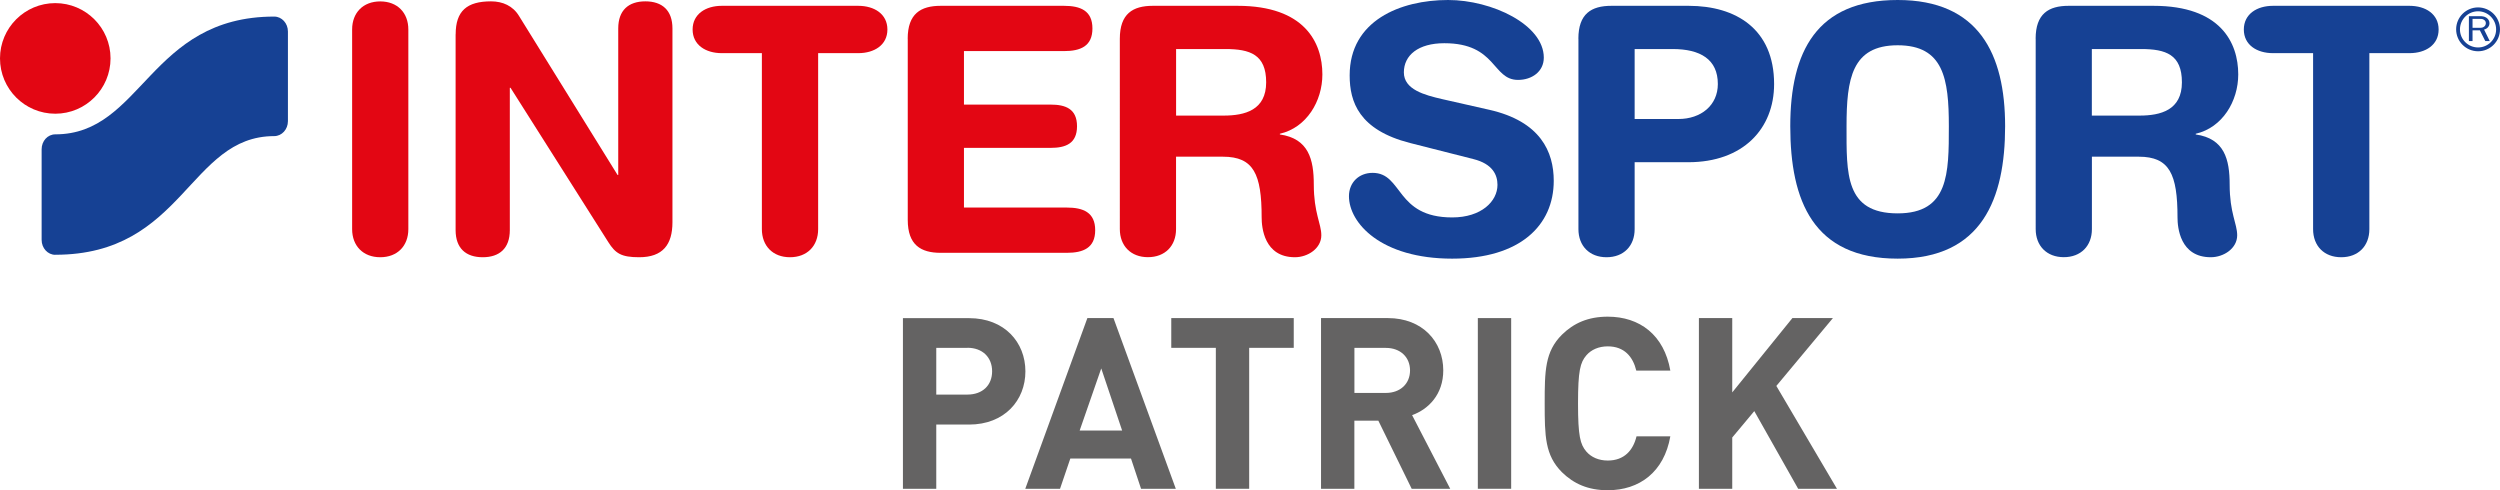 <?xml version="1.0" encoding="UTF-8"?><svg id="Ebene_2" xmlns="http://www.w3.org/2000/svg" viewBox="0 0 425.2 83.38"><defs><style>.cls-1{fill:#e30613;}.cls-2{fill:#164194;}.cls-3{fill:#646363;}</style></defs><g id="Ebene_1-2"><g><path class="cls-1" d="m59.89,5.02c0-2.86,1.87-4.78,4.78-4.78s4.78,1.92,4.78,4.78v33.95c0,2.86-1.87,4.78-4.78,4.78s-4.78-1.93-4.78-4.78V5.02Z"/><path class="cls-1" d="m77.5,5.83c0-3.97,1.92-5.6,6.01-5.6,1.98,0,3.73.76,4.78,2.51l16.74,27.01h.12V4.84c0-3.09,1.75-4.61,4.61-4.61s4.61,1.52,4.61,4.61v32.96c0,3.79-1.63,5.95-5.66,5.95-3.04,0-4.03-.64-5.25-2.57l-16.63-26.25h-.12v24.21c0,3.09-1.75,4.61-4.61,4.61s-4.61-1.52-4.61-4.61V5.83Z"/><path class="cls-1" d="m129.58,9.04h-6.82c-2.74,0-4.96-1.4-4.96-4.02s2.22-4.03,4.96-4.03h23.21c2.74,0,4.96,1.4,4.96,4.03s-2.22,4.02-4.96,4.02h-6.82v29.93c0,2.86-1.87,4.78-4.79,4.78s-4.78-1.93-4.78-4.78V9.04Z"/><path class="cls-1" d="m154.38,6.59c0-4.26,2.22-5.6,5.6-5.6h20.98c2.8,0,4.84.82,4.84,3.85s-2.04,3.85-4.84,3.85h-17.01v9.1h14.74c2.51,0,4.49.7,4.49,3.68s-1.98,3.68-4.49,3.68h-14.74v10.15h17.48c2.8,0,4.84.82,4.84,3.85s-2.04,3.85-4.84,3.85h-21.44c-3.38,0-5.6-1.34-5.6-5.6V6.59Z"/><path class="cls-1" d="m190.46,6.59c0-4.26,2.22-5.6,5.6-5.6h14.44c11.38,0,14.41,6.24,14.41,11.67,0,4.55-2.68,9.04-7.23,10.09v.12c4.9.7,5.77,4.26,5.77,8.52,0,4.84,1.28,6.65,1.28,8.63,0,2.22-2.28,3.73-4.49,3.73-5.25,0-5.66-5.08-5.66-6.77,0-7.35-1.34-10.33-6.59-10.33h-7.97v12.31c0,2.86-1.87,4.78-4.78,4.78s-4.78-1.93-4.78-4.78V6.59Zm9.57,13.07h8.08c3.62,0,7.24-.93,7.24-5.66s-2.74-5.66-6.94-5.66h-8.38v11.32Z"/><path class="cls-2" d="m346.22,6.59c0-4.26,2.22-5.6,5.6-5.6h14.45c11.38,0,14.41,6.24,14.41,11.67,0,4.55-2.68,9.04-7.23,10.09v.12c4.9.7,5.77,4.26,5.77,8.52,0,4.84,1.28,6.65,1.28,8.63,0,2.22-2.28,3.73-4.49,3.73-5.25,0-5.66-5.08-5.66-6.77,0-7.35-1.34-10.33-6.59-10.33h-7.97v12.31c0,2.86-1.87,4.78-4.78,4.78s-4.78-1.93-4.78-4.78V6.59Zm9.57,13.07h8.08c3.62,0,7.23-.93,7.23-5.66s-2.74-5.66-6.94-5.66h-8.38v11.32Z"/><path class="cls-2" d="m253.29,18.67c8.75,1.98,10.97,7.18,10.97,12.08,0,7.58-5.72,13.24-17.27,13.24-12.13,0-17.56-6.07-17.56-10.62,0-2.33,1.69-3.97,4.02-3.97,5.19,0,3.85,7.58,13.54,7.58,4.96,0,7.7-2.74,7.7-5.54,0-1.69-.82-3.56-4.08-4.38l-10.79-2.74c-8.69-2.22-10.27-7-10.27-11.49C229.54,3.5,238.18,0,246.29,0c7.47,0,16.28,4.2,16.28,9.8,0,2.39-2.04,3.79-4.38,3.79-4.43,0-3.62-6.24-12.54-6.24-4.43,0-6.88,2.04-6.88,4.96s3.5,3.85,6.53,4.55l7.99,1.81Z"/><path class="cls-2" d="m268.45,6.59c0-4.26,2.22-5.6,5.6-5.6h13.16c8.05,0,14.53,3.96,14.53,13.3,0,7.64-5.31,13.3-14.59,13.3h-9.13v11.38c0,2.86-1.87,4.78-4.78,4.78s-4.78-1.93-4.78-4.78V6.59Zm9.57,13.65h7.44c3.85,0,6.71-2.33,6.71-5.95,0-4.2-2.98-5.95-7.7-5.95h-6.45v11.9Z"/><path class="cls-2" d="m322.76,0c13.77,0,18.27,9.16,18.27,21.47s-3.92,22.52-18.27,22.52-18.27-9.8-18.27-22.52,4.5-21.47,18.27-21.47m0,36.29c8.69,0,8.7-6.77,8.7-14.82s-.88-13.77-8.7-13.77-8.7,5.72-8.7,13.77-.28,14.82,8.7,14.82"/><path class="cls-2" d="m393.41,9.04h-6.82c-2.74,0-4.96-1.4-4.96-4.02s2.22-4.03,4.96-4.03h23.21c2.74,0,4.96,1.4,4.96,4.03s-2.22,4.02-4.96,4.02h-6.82v29.93c0,2.86-1.87,4.78-4.79,4.78s-4.78-1.93-4.78-4.78V9.04Z"/><path class="cls-2" d="m423.46,6.99l-.97-1.96c.58-.14.92-.59.92-1.09,0-.36-.19-.71-.53-.93-.33-.22-.72-.26-1.12-.26h-1.85v4.24h.62v-1.83h1.25l.92,1.83h.76Zm-2.93-2.27v-1.51h1.23c.26,0,.47,0,.68.14.24.14.35.34.35.59,0,.2-.08.41-.25.56-.24.22-.52.23-.85.23h-1.16Z"/><path class="cls-2" d="m421.47,8.72c-2.06,0-3.73-1.67-3.73-3.73s1.67-3.73,3.73-3.73,3.73,1.67,3.73,3.73-1.67,3.73-3.73,3.73m0-6.8c-1.7,0-3.08,1.38-3.08,3.08s1.38,3.07,3.08,3.07,3.07-1.38,3.07-3.07-1.38-3.08-3.07-3.08"/><path class="cls-1" d="m0,9.93C0,4.74,4.21.53,9.4.53s9.4,4.21,9.4,9.4-4.21,9.41-9.4,9.41S0,15.13,0,9.93"/><path class="cls-2" d="m9.41,43.34c-1.29,0-2.33-1.14-2.33-2.54v-15.41c0-1.4,1.01-2.54,2.33-2.54,14.8,0,15.97-20.03,37.23-20.03,1.29,0,2.33,1.14,2.33,2.54v15.25c0,1.4-1.04,2.54-2.33,2.54-14.5,0-15.4,20.18-37.23,20.18"/><g><path class="cls-3" d="m164.83,72.21h-5.59v10.93h-5.67v-29.03h11.25c6.03,0,9.58,4.12,9.58,9.05s-3.55,9.05-9.58,9.05Zm-.29-13.05h-5.3v7.95h5.3c2.57,0,4.2-1.59,4.2-3.96s-1.63-4-4.2-4Z"/><path class="cls-3" d="m194.07,83.13l-1.71-5.14h-10.32l-1.75,5.14h-5.91l10.56-29.03h4.44l10.6,29.03h-5.91Zm-6.77-20.47l-3.67,10.56h7.22l-3.55-10.56Z"/><path class="cls-3" d="m212.46,59.16v23.97h-5.67v-23.97h-7.58v-5.06h20.83v5.06h-7.58Z"/><path class="cls-3" d="m240.1,83.13l-5.67-11.58h-4.08v11.58h-5.67v-29.03h11.37c5.91,0,9.42,4.04,9.42,8.89,0,4.08-2.49,6.6-5.3,7.62l6.48,12.52h-6.56Zm-4.4-23.97h-5.34v7.67h5.34c2.49,0,4.12-1.59,4.12-3.83s-1.63-3.83-4.12-3.83Z"/><path class="cls-3" d="m251.35,83.13v-29.03h5.67v29.03h-5.67Z"/><path class="cls-3" d="m273.45,83.38c-3.34,0-5.79-1.1-7.79-3.06-2.89-2.89-2.94-6.16-2.94-11.7s.04-8.81,2.94-11.7c2-1.96,4.44-3.06,7.79-3.06,5.42,0,9.58,3.1,10.64,9.17h-5.79c-.57-2.36-2.04-4.12-4.85-4.12-1.55,0-2.81.57-3.63,1.51-1.06,1.22-1.43,2.65-1.43,8.2s.37,6.97,1.43,8.2c.82.94,2.08,1.51,3.63,1.51,2.81,0,4.32-1.75,4.89-4.12h5.75c-1.06,6.08-5.26,9.17-10.64,9.17Z"/><path class="cls-3" d="m305.83,83.13l-7.46-13.21-3.75,4.49v8.72h-5.67v-29.03h5.67v12.64l10.23-12.64h6.89l-9.62,11.54,10.31,17.49h-6.6Z"/></g></g></g></svg>